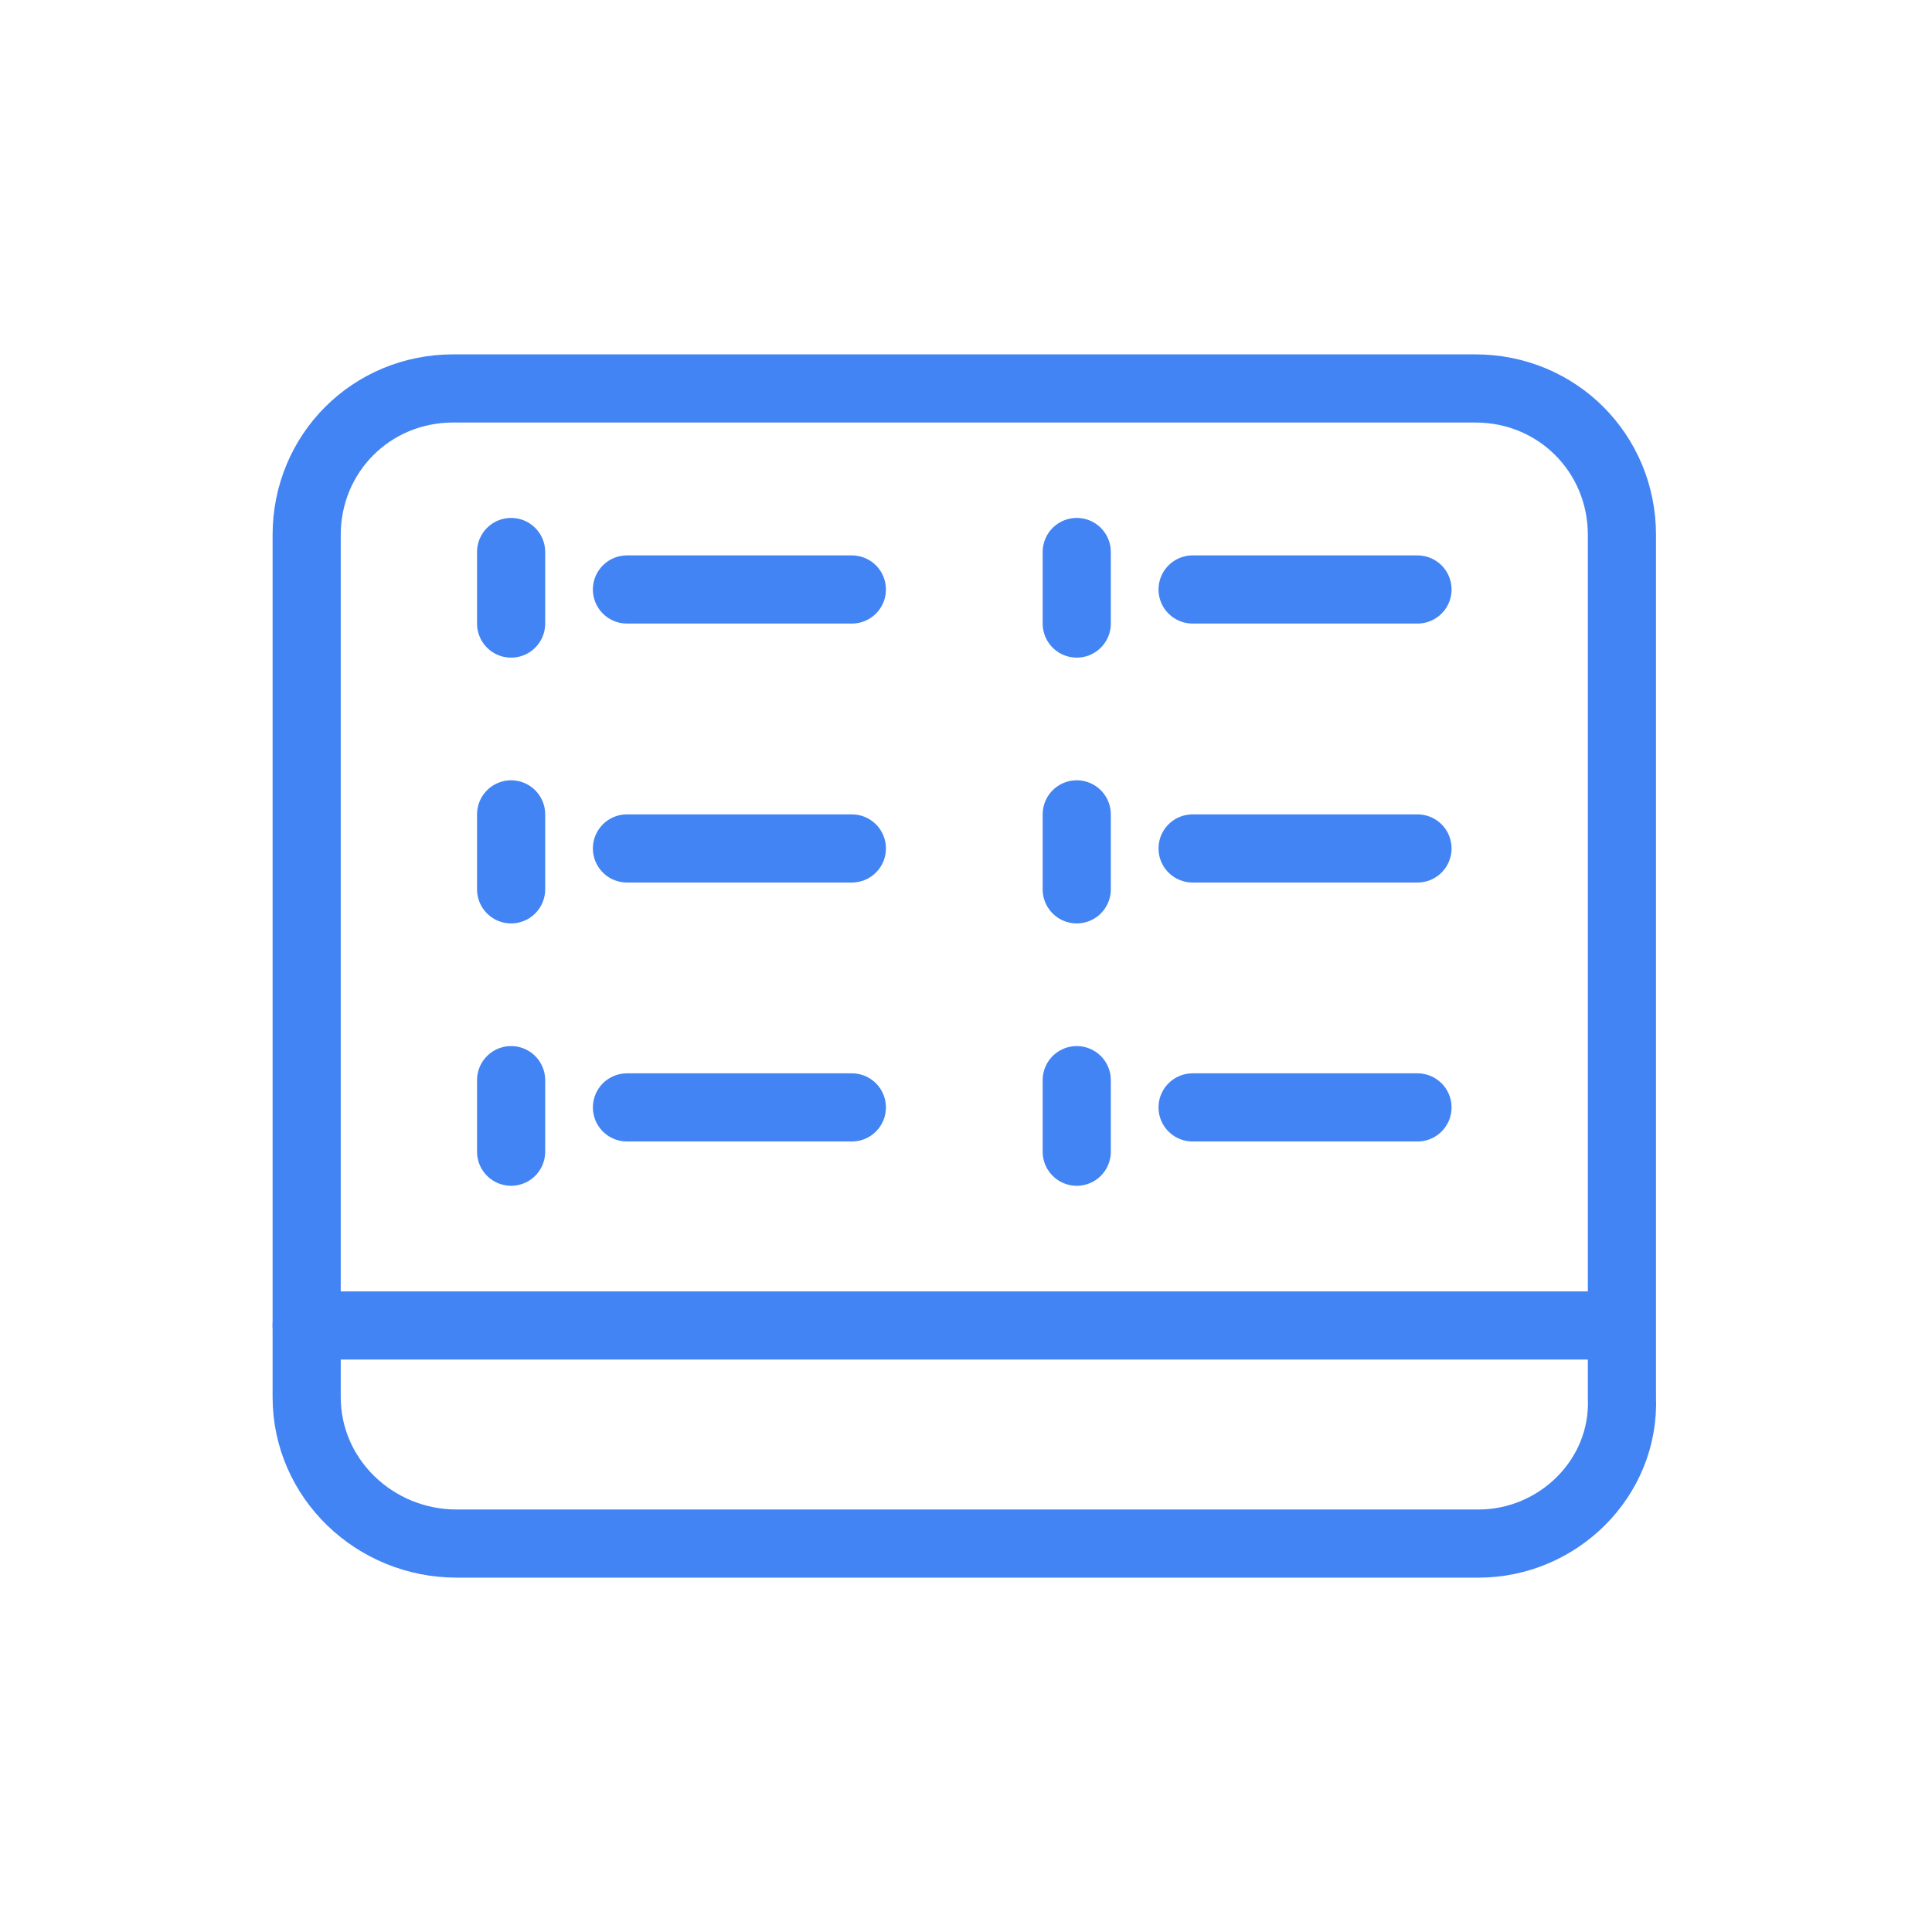 <?xml version="1.0" encoding="utf-8"?>
<!-- Generator: Adobe Illustrator 27.9.0, SVG Export Plug-In . SVG Version: 6.00 Build 0)  -->
<svg version="1.1" id="Layer_1" xmlns="http://www.w3.org/2000/svg" xmlns:xlink="http://www.w3.org/1999/xlink" x="0px" y="0px"
	 viewBox="0 0 56.7 56.7" style="enable-background:new 0 0 56.7 56.7;" xml:space="preserve">
<style type="text/css">
	.st0{display:none;}
	.st1{fill:none;stroke:#4284F3;stroke-width:2;stroke-linecap:round;stroke-linejoin:round;stroke-miterlimit:10;}
</style>
<g id="Layer_1_00000109734695497869746310000009702296400255962001_" class="st0">
</g>
<g id="Warstwa_2">
	<g>
		<path class="st1" d="M43.4,45.3h-30C11,45.3,9,43.4,9,41V15.7c0-2.4,1.9-4.3,4.3-4.3h30c2.4,0,4.3,1.9,4.3,4.3V41
			C47.7,43.4,45.7,45.3,43.4,45.3z"/>
		<line class="st1" x1="15" y1="16.2" x2="15" y2="18.3"/>
		<line class="st1" x1="15" y1="23.9" x2="15" y2="26.1"/>
		<line class="st1" x1="15" y1="31.7" x2="15" y2="33.8"/>
		<line class="st1" x1="31.6" y1="16.2" x2="31.6" y2="18.3"/>
		<line class="st1" x1="31.6" y1="23.9" x2="31.6" y2="26.1"/>
		<line class="st1" x1="31.6" y1="31.7" x2="31.6" y2="33.8"/>
		<line class="st1" x1="18.4" y1="17.3" x2="25" y2="17.3"/>
		<line class="st1" x1="18.4" y1="24.9" x2="25" y2="24.9"/>
		<line class="st1" x1="18.4" y1="32.5" x2="25" y2="32.5"/>
		<line class="st1" x1="35" y1="17.3" x2="41.6" y2="17.3"/>
		<line class="st1" x1="35" y1="24.9" x2="41.6" y2="24.9"/>
		<line class="st1" x1="35" y1="32.5" x2="41.6" y2="32.5"/>
		<line class="st1" x1="9" y1="38.9" x2="46.7" y2="38.9"/>
	</g>
</g>
<g id="Warstwa_3" class="st0">
</g>
</svg>
